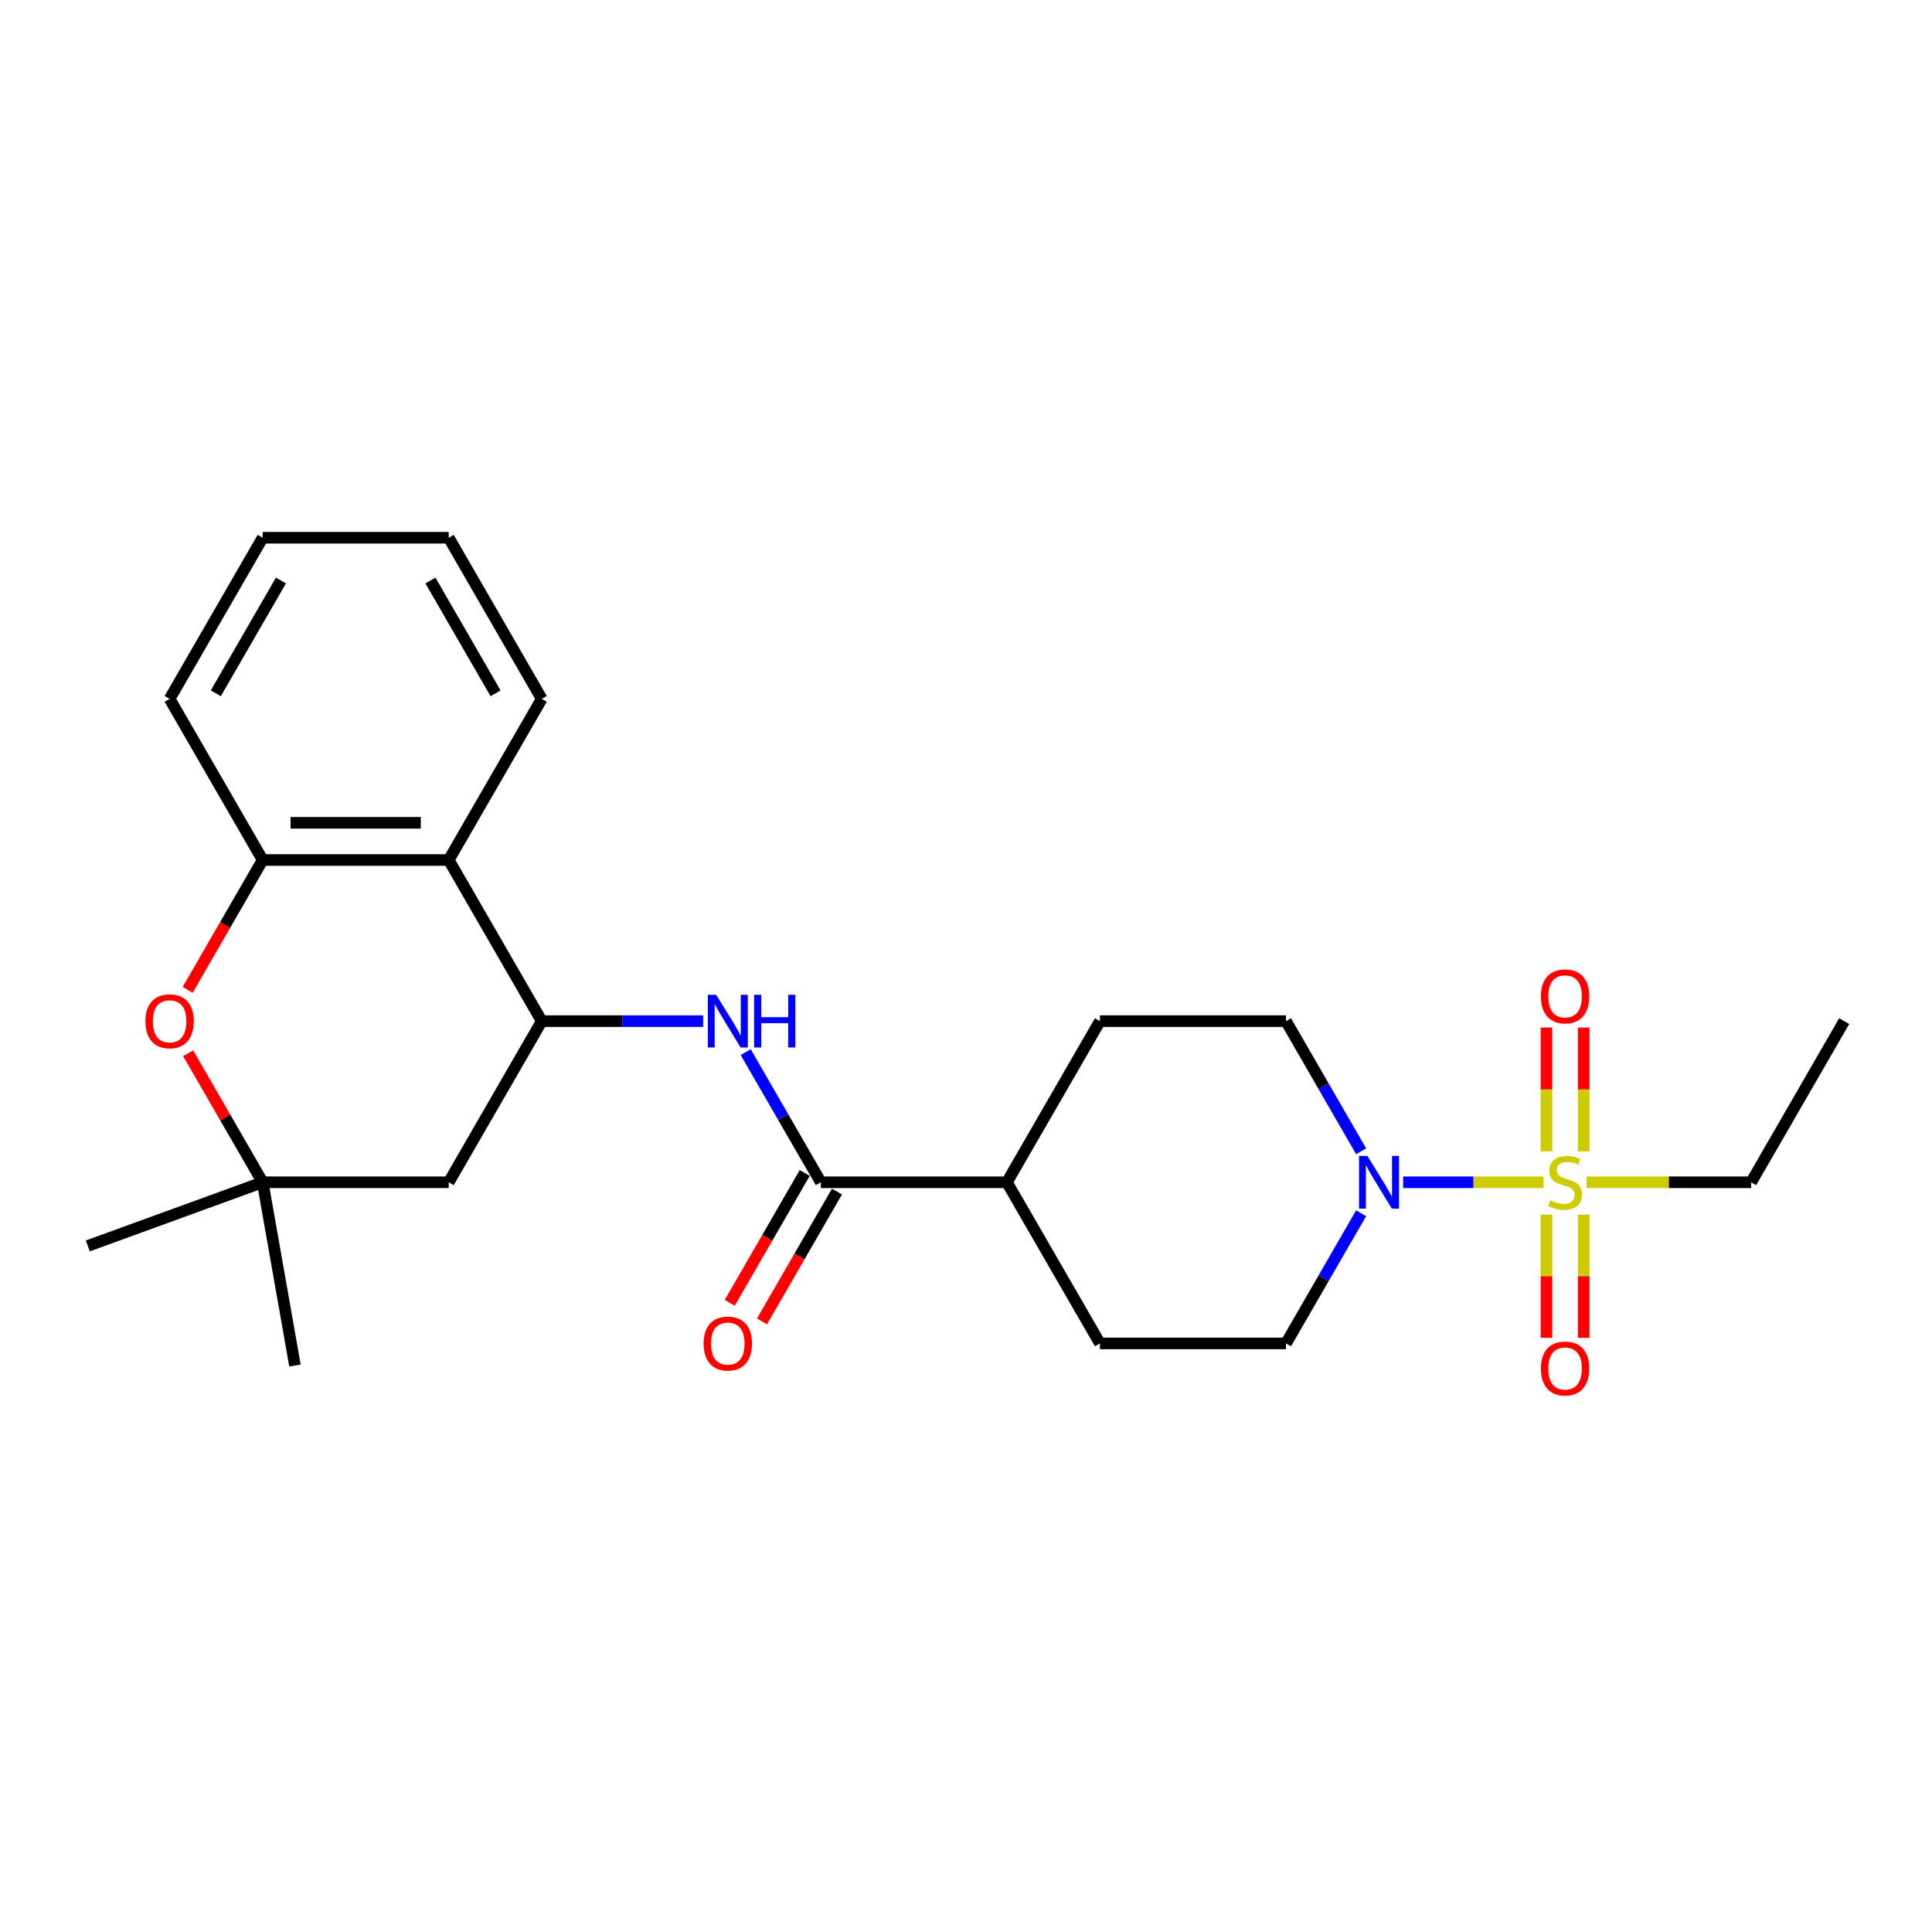 <?xml version='1.0' encoding='iso-8859-1'?>
<svg version='1.1' baseProfile='full'
              xmlns='http://www.w3.org/2000/svg'
                      xmlns:rdkit='http://www.rdkit.org/xml'
                      xmlns:xlink='http://www.w3.org/1999/xlink'
                  xml:space='preserve'
width='1000px' height='1000px' viewBox='0 0 1000 1000'>
<!-- END OF HEADER -->
<rect style='opacity:1.0;fill:#FFFFFF;stroke:none' width='1000' height='1000' x='0' y='0'> </rect>
<path class='bond-0' d='M 798.936,611.944 L 762.595,611.944' style='fill:none;fill-rule:evenodd;stroke:#CCCC00;stroke-width:6px;stroke-linecap:butt;stroke-linejoin:miter;stroke-opacity:1' />
<path class='bond-0' d='M 762.595,611.944 L 726.255,611.944' style='fill:none;fill-rule:evenodd;stroke:#0000FF;stroke-width:6px;stroke-linecap:butt;stroke-linejoin:miter;stroke-opacity:1' />
<path class='bond-9' d='M 819.718,595.938 L 819.718,563.899' style='fill:none;fill-rule:evenodd;stroke:#CCCC00;stroke-width:6px;stroke-linecap:butt;stroke-linejoin:miter;stroke-opacity:1' />
<path class='bond-9' d='M 819.718,563.899 L 819.718,531.861' style='fill:none;fill-rule:evenodd;stroke:#FF0000;stroke-width:6px;stroke-linecap:butt;stroke-linejoin:miter;stroke-opacity:1' />
<path class='bond-9' d='M 800.457,595.938 L 800.457,563.899' style='fill:none;fill-rule:evenodd;stroke:#CCCC00;stroke-width:6px;stroke-linecap:butt;stroke-linejoin:miter;stroke-opacity:1' />
<path class='bond-9' d='M 800.457,563.899 L 800.457,531.861' style='fill:none;fill-rule:evenodd;stroke:#FF0000;stroke-width:6px;stroke-linecap:butt;stroke-linejoin:miter;stroke-opacity:1' />
<path class='bond-10' d='M 800.457,628.682 L 800.457,660.575' style='fill:none;fill-rule:evenodd;stroke:#CCCC00;stroke-width:6px;stroke-linecap:butt;stroke-linejoin:miter;stroke-opacity:1' />
<path class='bond-10' d='M 800.457,660.575 L 800.457,692.469' style='fill:none;fill-rule:evenodd;stroke:#FF0000;stroke-width:6px;stroke-linecap:butt;stroke-linejoin:miter;stroke-opacity:1' />
<path class='bond-10' d='M 819.718,628.682 L 819.718,660.575' style='fill:none;fill-rule:evenodd;stroke:#CCCC00;stroke-width:6px;stroke-linecap:butt;stroke-linejoin:miter;stroke-opacity:1' />
<path class='bond-10' d='M 819.718,660.575 L 819.718,692.469' style='fill:none;fill-rule:evenodd;stroke:#FF0000;stroke-width:6px;stroke-linecap:butt;stroke-linejoin:miter;stroke-opacity:1' />
<path class='bond-17' d='M 821.24,611.944 L 863.816,611.944' style='fill:none;fill-rule:evenodd;stroke:#CCCC00;stroke-width:6px;stroke-linecap:butt;stroke-linejoin:miter;stroke-opacity:1' />
<path class='bond-17' d='M 863.816,611.944 L 906.393,611.944' style='fill:none;fill-rule:evenodd;stroke:#000000;stroke-width:6px;stroke-linecap:butt;stroke-linejoin:miter;stroke-opacity:1' />
<path class='bond-12' d='M 704.519,627.988 L 685.075,661.667' style='fill:none;fill-rule:evenodd;stroke:#0000FF;stroke-width:6px;stroke-linecap:butt;stroke-linejoin:miter;stroke-opacity:1' />
<path class='bond-12' d='M 685.075,661.667 L 665.63,695.346' style='fill:none;fill-rule:evenodd;stroke:#000000;stroke-width:6px;stroke-linecap:butt;stroke-linejoin:miter;stroke-opacity:1' />
<path class='bond-13' d='M 704.519,595.899 L 685.075,562.22' style='fill:none;fill-rule:evenodd;stroke:#0000FF;stroke-width:6px;stroke-linecap:butt;stroke-linejoin:miter;stroke-opacity:1' />
<path class='bond-13' d='M 685.075,562.22 L 665.63,528.541' style='fill:none;fill-rule:evenodd;stroke:#000000;stroke-width:6px;stroke-linecap:butt;stroke-linejoin:miter;stroke-opacity:1' />
<path class='bond-1' d='M 280.409,528.541 L 322.187,528.541' style='fill:none;fill-rule:evenodd;stroke:#000000;stroke-width:6px;stroke-linecap:butt;stroke-linejoin:miter;stroke-opacity:1' />
<path class='bond-1' d='M 322.187,528.541 L 363.964,528.541' style='fill:none;fill-rule:evenodd;stroke:#0000FF;stroke-width:6px;stroke-linecap:butt;stroke-linejoin:miter;stroke-opacity:1' />
<path class='bond-4' d='M 280.409,528.541 L 232.257,445.138' style='fill:none;fill-rule:evenodd;stroke:#000000;stroke-width:6px;stroke-linecap:butt;stroke-linejoin:miter;stroke-opacity:1' />
<path class='bond-8' d='M 280.409,528.541 L 232.257,611.944' style='fill:none;fill-rule:evenodd;stroke:#000000;stroke-width:6px;stroke-linecap:butt;stroke-linejoin:miter;stroke-opacity:1' />
<path class='bond-2' d='M 385.978,544.585 L 405.423,578.265' style='fill:none;fill-rule:evenodd;stroke:#0000FF;stroke-width:6px;stroke-linecap:butt;stroke-linejoin:miter;stroke-opacity:1' />
<path class='bond-2' d='M 405.423,578.265 L 424.867,611.944' style='fill:none;fill-rule:evenodd;stroke:#000000;stroke-width:6px;stroke-linecap:butt;stroke-linejoin:miter;stroke-opacity:1' />
<path class='bond-3' d='M 424.867,611.944 L 521.172,611.944' style='fill:none;fill-rule:evenodd;stroke:#000000;stroke-width:6px;stroke-linecap:butt;stroke-linejoin:miter;stroke-opacity:1' />
<path class='bond-14' d='M 416.527,607.128 L 397.127,640.731' style='fill:none;fill-rule:evenodd;stroke:#000000;stroke-width:6px;stroke-linecap:butt;stroke-linejoin:miter;stroke-opacity:1' />
<path class='bond-14' d='M 397.127,640.731 L 377.727,674.333' style='fill:none;fill-rule:evenodd;stroke:#FF0000;stroke-width:6px;stroke-linecap:butt;stroke-linejoin:miter;stroke-opacity:1' />
<path class='bond-14' d='M 433.207,616.759 L 413.807,650.361' style='fill:none;fill-rule:evenodd;stroke:#000000;stroke-width:6px;stroke-linecap:butt;stroke-linejoin:miter;stroke-opacity:1' />
<path class='bond-14' d='M 413.807,650.361 L 394.407,683.963' style='fill:none;fill-rule:evenodd;stroke:#FF0000;stroke-width:6px;stroke-linecap:butt;stroke-linejoin:miter;stroke-opacity:1' />
<path class='bond-6' d='M 232.257,445.138 L 135.952,445.138' style='fill:none;fill-rule:evenodd;stroke:#000000;stroke-width:6px;stroke-linecap:butt;stroke-linejoin:miter;stroke-opacity:1' />
<path class='bond-6' d='M 217.811,425.877 L 150.398,425.877' style='fill:none;fill-rule:evenodd;stroke:#000000;stroke-width:6px;stroke-linecap:butt;stroke-linejoin:miter;stroke-opacity:1' />
<path class='bond-18' d='M 232.257,445.138 L 280.409,361.736' style='fill:none;fill-rule:evenodd;stroke:#000000;stroke-width:6px;stroke-linecap:butt;stroke-linejoin:miter;stroke-opacity:1' />
<path class='bond-5' d='M 97.396,545.163 L 116.674,578.554' style='fill:none;fill-rule:evenodd;stroke:#FF0000;stroke-width:6px;stroke-linecap:butt;stroke-linejoin:miter;stroke-opacity:1' />
<path class='bond-5' d='M 116.674,578.554 L 135.952,611.944' style='fill:none;fill-rule:evenodd;stroke:#000000;stroke-width:6px;stroke-linecap:butt;stroke-linejoin:miter;stroke-opacity:1' />
<path class='bond-26' d='M 97.151,512.343 L 116.552,478.74' style='fill:none;fill-rule:evenodd;stroke:#FF0000;stroke-width:6px;stroke-linecap:butt;stroke-linejoin:miter;stroke-opacity:1' />
<path class='bond-26' d='M 116.552,478.74 L 135.952,445.138' style='fill:none;fill-rule:evenodd;stroke:#000000;stroke-width:6px;stroke-linecap:butt;stroke-linejoin:miter;stroke-opacity:1' />
<path class='bond-19' d='M 135.952,445.138 L 87.799,361.736' style='fill:none;fill-rule:evenodd;stroke:#000000;stroke-width:6px;stroke-linecap:butt;stroke-linejoin:miter;stroke-opacity:1' />
<path class='bond-7' d='M 135.952,611.944 L 232.257,611.944' style='fill:none;fill-rule:evenodd;stroke:#000000;stroke-width:6px;stroke-linecap:butt;stroke-linejoin:miter;stroke-opacity:1' />
<path class='bond-20' d='M 135.952,611.944 L 45.455,644.882' style='fill:none;fill-rule:evenodd;stroke:#000000;stroke-width:6px;stroke-linecap:butt;stroke-linejoin:miter;stroke-opacity:1' />
<path class='bond-21' d='M 135.952,611.944 L 152.675,706.786' style='fill:none;fill-rule:evenodd;stroke:#000000;stroke-width:6px;stroke-linecap:butt;stroke-linejoin:miter;stroke-opacity:1' />
<path class='bond-11' d='M 521.172,611.944 L 569.325,528.541' style='fill:none;fill-rule:evenodd;stroke:#000000;stroke-width:6px;stroke-linecap:butt;stroke-linejoin:miter;stroke-opacity:1' />
<path class='bond-25' d='M 521.172,611.944 L 569.325,695.346' style='fill:none;fill-rule:evenodd;stroke:#000000;stroke-width:6px;stroke-linecap:butt;stroke-linejoin:miter;stroke-opacity:1' />
<path class='bond-16' d='M 665.63,695.346 L 569.325,695.346' style='fill:none;fill-rule:evenodd;stroke:#000000;stroke-width:6px;stroke-linecap:butt;stroke-linejoin:miter;stroke-opacity:1' />
<path class='bond-15' d='M 665.63,528.541 L 569.325,528.541' style='fill:none;fill-rule:evenodd;stroke:#000000;stroke-width:6px;stroke-linecap:butt;stroke-linejoin:miter;stroke-opacity:1' />
<path class='bond-22' d='M 906.393,611.944 L 954.545,528.541' style='fill:none;fill-rule:evenodd;stroke:#000000;stroke-width:6px;stroke-linecap:butt;stroke-linejoin:miter;stroke-opacity:1' />
<path class='bond-23' d='M 280.409,361.736 L 232.257,278.333' style='fill:none;fill-rule:evenodd;stroke:#000000;stroke-width:6px;stroke-linecap:butt;stroke-linejoin:miter;stroke-opacity:1' />
<path class='bond-23' d='M 256.506,358.856 L 222.799,300.474' style='fill:none;fill-rule:evenodd;stroke:#000000;stroke-width:6px;stroke-linecap:butt;stroke-linejoin:miter;stroke-opacity:1' />
<path class='bond-27' d='M 87.799,361.736 L 135.952,278.333' style='fill:none;fill-rule:evenodd;stroke:#000000;stroke-width:6px;stroke-linecap:butt;stroke-linejoin:miter;stroke-opacity:1' />
<path class='bond-27' d='M 111.703,358.856 L 145.409,300.474' style='fill:none;fill-rule:evenodd;stroke:#000000;stroke-width:6px;stroke-linecap:butt;stroke-linejoin:miter;stroke-opacity:1' />
<path class='bond-24' d='M 232.257,278.333 L 135.952,278.333' style='fill:none;fill-rule:evenodd;stroke:#000000;stroke-width:6px;stroke-linecap:butt;stroke-linejoin:miter;stroke-opacity:1' />
<path  class='atom-0' d='M 802.383 621.305
Q 802.692 621.42, 803.963 621.959
Q 805.234 622.499, 806.621 622.845
Q 808.046 623.154, 809.433 623.154
Q 812.014 623.154, 813.516 621.921
Q 815.019 620.65, 815.019 618.454
Q 815.019 616.952, 814.248 616.027
Q 813.516 615.103, 812.361 614.602
Q 811.205 614.101, 809.279 613.523
Q 806.852 612.791, 805.388 612.098
Q 803.963 611.404, 802.923 609.941
Q 801.921 608.477, 801.921 606.011
Q 801.921 602.583, 804.232 600.464
Q 806.582 598.345, 811.205 598.345
Q 814.364 598.345, 817.946 599.848
L 817.06 602.814
Q 813.786 601.466, 811.32 601.466
Q 808.662 601.466, 807.199 602.583
Q 805.735 603.661, 805.773 605.549
Q 805.773 607.013, 806.505 607.899
Q 807.276 608.785, 808.354 609.286
Q 809.471 609.786, 811.32 610.364
Q 813.786 611.135, 815.25 611.905
Q 816.714 612.676, 817.754 614.255
Q 818.832 615.796, 818.832 618.454
Q 818.832 622.229, 816.29 624.271
Q 813.786 626.274, 809.587 626.274
Q 807.16 626.274, 805.311 625.735
Q 803.5 625.234, 801.343 624.348
L 802.383 621.305
' fill='#CCCC00'/>
<path  class='atom-1' d='M 707.754 598.307
L 716.691 612.753
Q 717.577 614.178, 719.002 616.759
Q 720.428 619.34, 720.505 619.494
L 720.505 598.307
L 724.126 598.307
L 724.126 625.581
L 720.389 625.581
L 710.797 609.786
Q 709.68 607.937, 708.486 605.819
Q 707.33 603.7, 706.983 603.045
L 706.983 625.581
L 703.439 625.581
L 703.439 598.307
L 707.754 598.307
' fill='#0000FF'/>
<path  class='atom-3' d='M 370.686 514.904
L 379.623 529.35
Q 380.509 530.775, 381.934 533.356
Q 383.36 535.937, 383.437 536.091
L 383.437 514.904
L 387.058 514.904
L 387.058 542.178
L 383.321 542.178
L 373.729 526.384
Q 372.612 524.535, 371.418 522.416
Q 370.262 520.297, 369.915 519.642
L 369.915 542.178
L 366.371 542.178
L 366.371 514.904
L 370.686 514.904
' fill='#0000FF'/>
<path  class='atom-3' d='M 390.332 514.904
L 394.03 514.904
L 394.03 526.499
L 407.975 526.499
L 407.975 514.904
L 411.673 514.904
L 411.673 542.178
L 407.975 542.178
L 407.975 529.581
L 394.03 529.581
L 394.03 542.178
L 390.332 542.178
L 390.332 514.904
' fill='#0000FF'/>
<path  class='atom-6' d='M 75.279 528.618
Q 75.279 522.069, 78.515 518.41
Q 81.751 514.75, 87.799 514.75
Q 93.847 514.75, 97.083 518.41
Q 100.319 522.069, 100.319 528.618
Q 100.319 535.244, 97.044 539.019
Q 93.77 542.756, 87.799 542.756
Q 81.79 542.756, 78.515 539.019
Q 75.279 535.282, 75.279 528.618
M 87.799 539.674
Q 91.96 539.674, 94.194 536.9
Q 96.467 534.088, 96.467 528.618
Q 96.467 523.264, 94.194 520.567
Q 91.96 517.832, 87.799 517.832
Q 83.639 517.832, 81.366 520.528
Q 79.132 523.225, 79.132 528.618
Q 79.132 534.127, 81.366 536.9
Q 83.639 539.674, 87.799 539.674
' fill='#FF0000'/>
<path  class='atom-10' d='M 797.568 515.716
Q 797.568 509.167, 800.804 505.507
Q 804.04 501.848, 810.088 501.848
Q 816.136 501.848, 819.372 505.507
Q 822.607 509.167, 822.607 515.716
Q 822.607 522.341, 819.333 526.117
Q 816.059 529.853, 810.088 529.853
Q 804.078 529.853, 800.804 526.117
Q 797.568 522.38, 797.568 515.716
M 810.088 526.771
Q 814.248 526.771, 816.482 523.998
Q 818.755 521.186, 818.755 515.716
Q 818.755 510.361, 816.482 507.665
Q 814.248 504.929, 810.088 504.929
Q 805.927 504.929, 803.655 507.626
Q 801.42 510.323, 801.42 515.716
Q 801.42 521.224, 803.655 523.998
Q 805.927 526.771, 810.088 526.771
' fill='#FF0000'/>
<path  class='atom-11' d='M 797.568 708.326
Q 797.568 701.777, 800.804 698.118
Q 804.04 694.458, 810.088 694.458
Q 816.136 694.458, 819.372 698.118
Q 822.607 701.777, 822.607 708.326
Q 822.607 714.952, 819.333 718.727
Q 816.059 722.464, 810.088 722.464
Q 804.078 722.464, 800.804 718.727
Q 797.568 714.99, 797.568 708.326
M 810.088 719.382
Q 814.248 719.382, 816.482 716.608
Q 818.755 713.796, 818.755 708.326
Q 818.755 702.971, 816.482 700.275
Q 814.248 697.54, 810.088 697.54
Q 805.927 697.54, 803.655 700.236
Q 801.42 702.933, 801.42 708.326
Q 801.42 713.835, 803.655 716.608
Q 805.927 719.382, 810.088 719.382
' fill='#FF0000'/>
<path  class='atom-15' d='M 364.195 695.423
Q 364.195 688.875, 367.431 685.215
Q 370.667 681.556, 376.715 681.556
Q 382.763 681.556, 385.998 685.215
Q 389.234 688.875, 389.234 695.423
Q 389.234 702.049, 385.96 705.824
Q 382.686 709.561, 376.715 709.561
Q 370.705 709.561, 367.431 705.824
Q 364.195 702.088, 364.195 695.423
M 376.715 706.479
Q 380.875 706.479, 383.109 703.706
Q 385.382 700.894, 385.382 695.423
Q 385.382 690.069, 383.109 687.372
Q 380.875 684.637, 376.715 684.637
Q 372.554 684.637, 370.281 687.334
Q 368.047 690.03, 368.047 695.423
Q 368.047 700.932, 370.281 703.706
Q 372.554 706.479, 376.715 706.479
' fill='#FF0000'/>
</svg>
